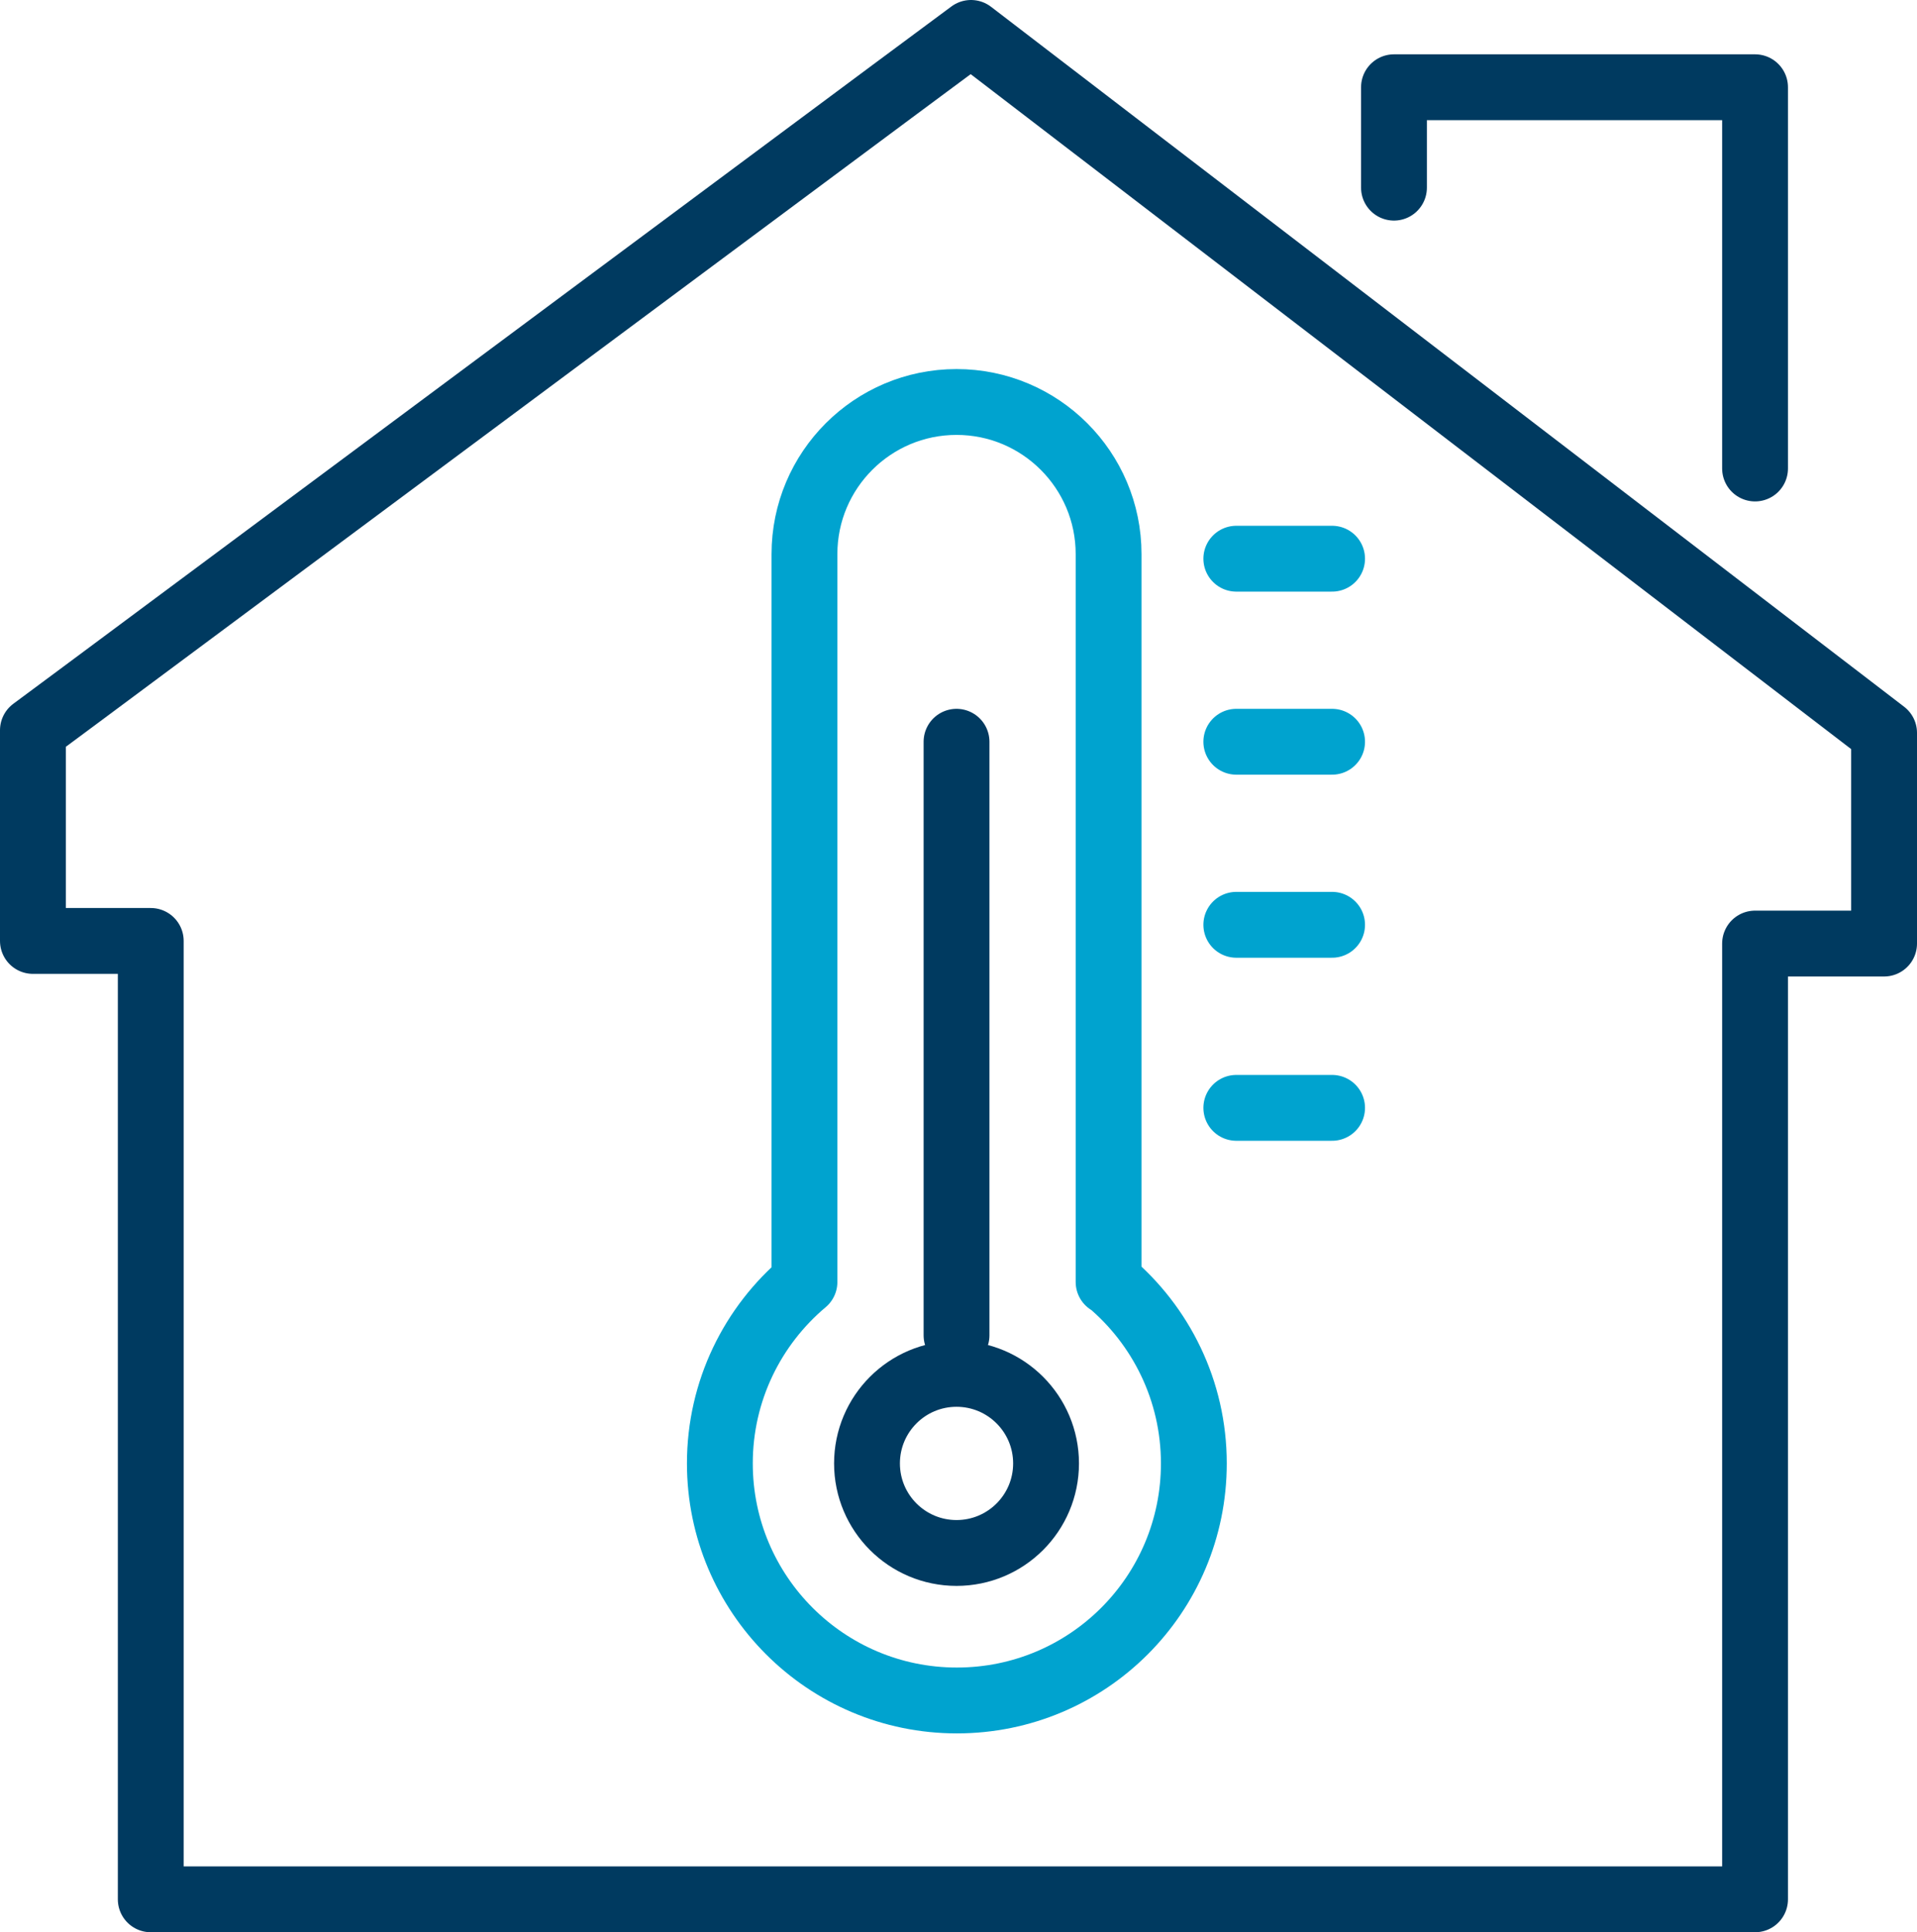 <?xml version="1.0" encoding="UTF-8"?><svg xmlns="http://www.w3.org/2000/svg" viewBox="0 0 58.24 58.69"><defs><style>.d{stroke:#00a3cf;}.d,.e{fill:none;stroke-linecap:round;stroke-linejoin:round;stroke-width:2px;}.e{stroke:#003a60;}</style></defs><g id="a"/><g id="b"><g id="c"><g><g><polyline class="e" points="42.35 5.7 42.35 2.65 53.32 2.65 53.32 14.23"/><polygon class="e" points="27.1 2.78 29.5 1 57.24 22.26 57.24 28.66 53.32 28.66 53.32 57.69 34.83 57.69 23.48 57.69 4.58 57.69 4.58 28.58 1 28.58 1 22.18 2.51 21.06 27.1 2.78"/></g><g><line class="d" x1="37.56" y1="33.65" x2="40.47" y2="33.65"/><line class="d" x1="37.56" y1="28.09" x2="40.47" y2="28.09"/><line class="d" x1="37.56" y1="22.53" x2="40.47" y2="22.53"/><line class="d" x1="37.56" y1="16.97" x2="40.47" y2="16.97"/><circle class="e" cx="29.06" cy="44.45" r="2.72"/><line class="e" x1="29.06" y1="40.56" x2="29.06" y2="22.53"/><path class="d" d="M33.68,38.94V16.83c0-2.55-2.07-4.62-4.62-4.62s-4.62,2.07-4.62,4.62v22.11c-1.57,1.32-2.57,3.3-2.57,5.51,0,3.97,3.22,7.2,7.2,7.2s7.2-3.22,7.2-7.2c0-2.21-1-4.19-2.57-5.51Z"/></g></g></g></g></svg>